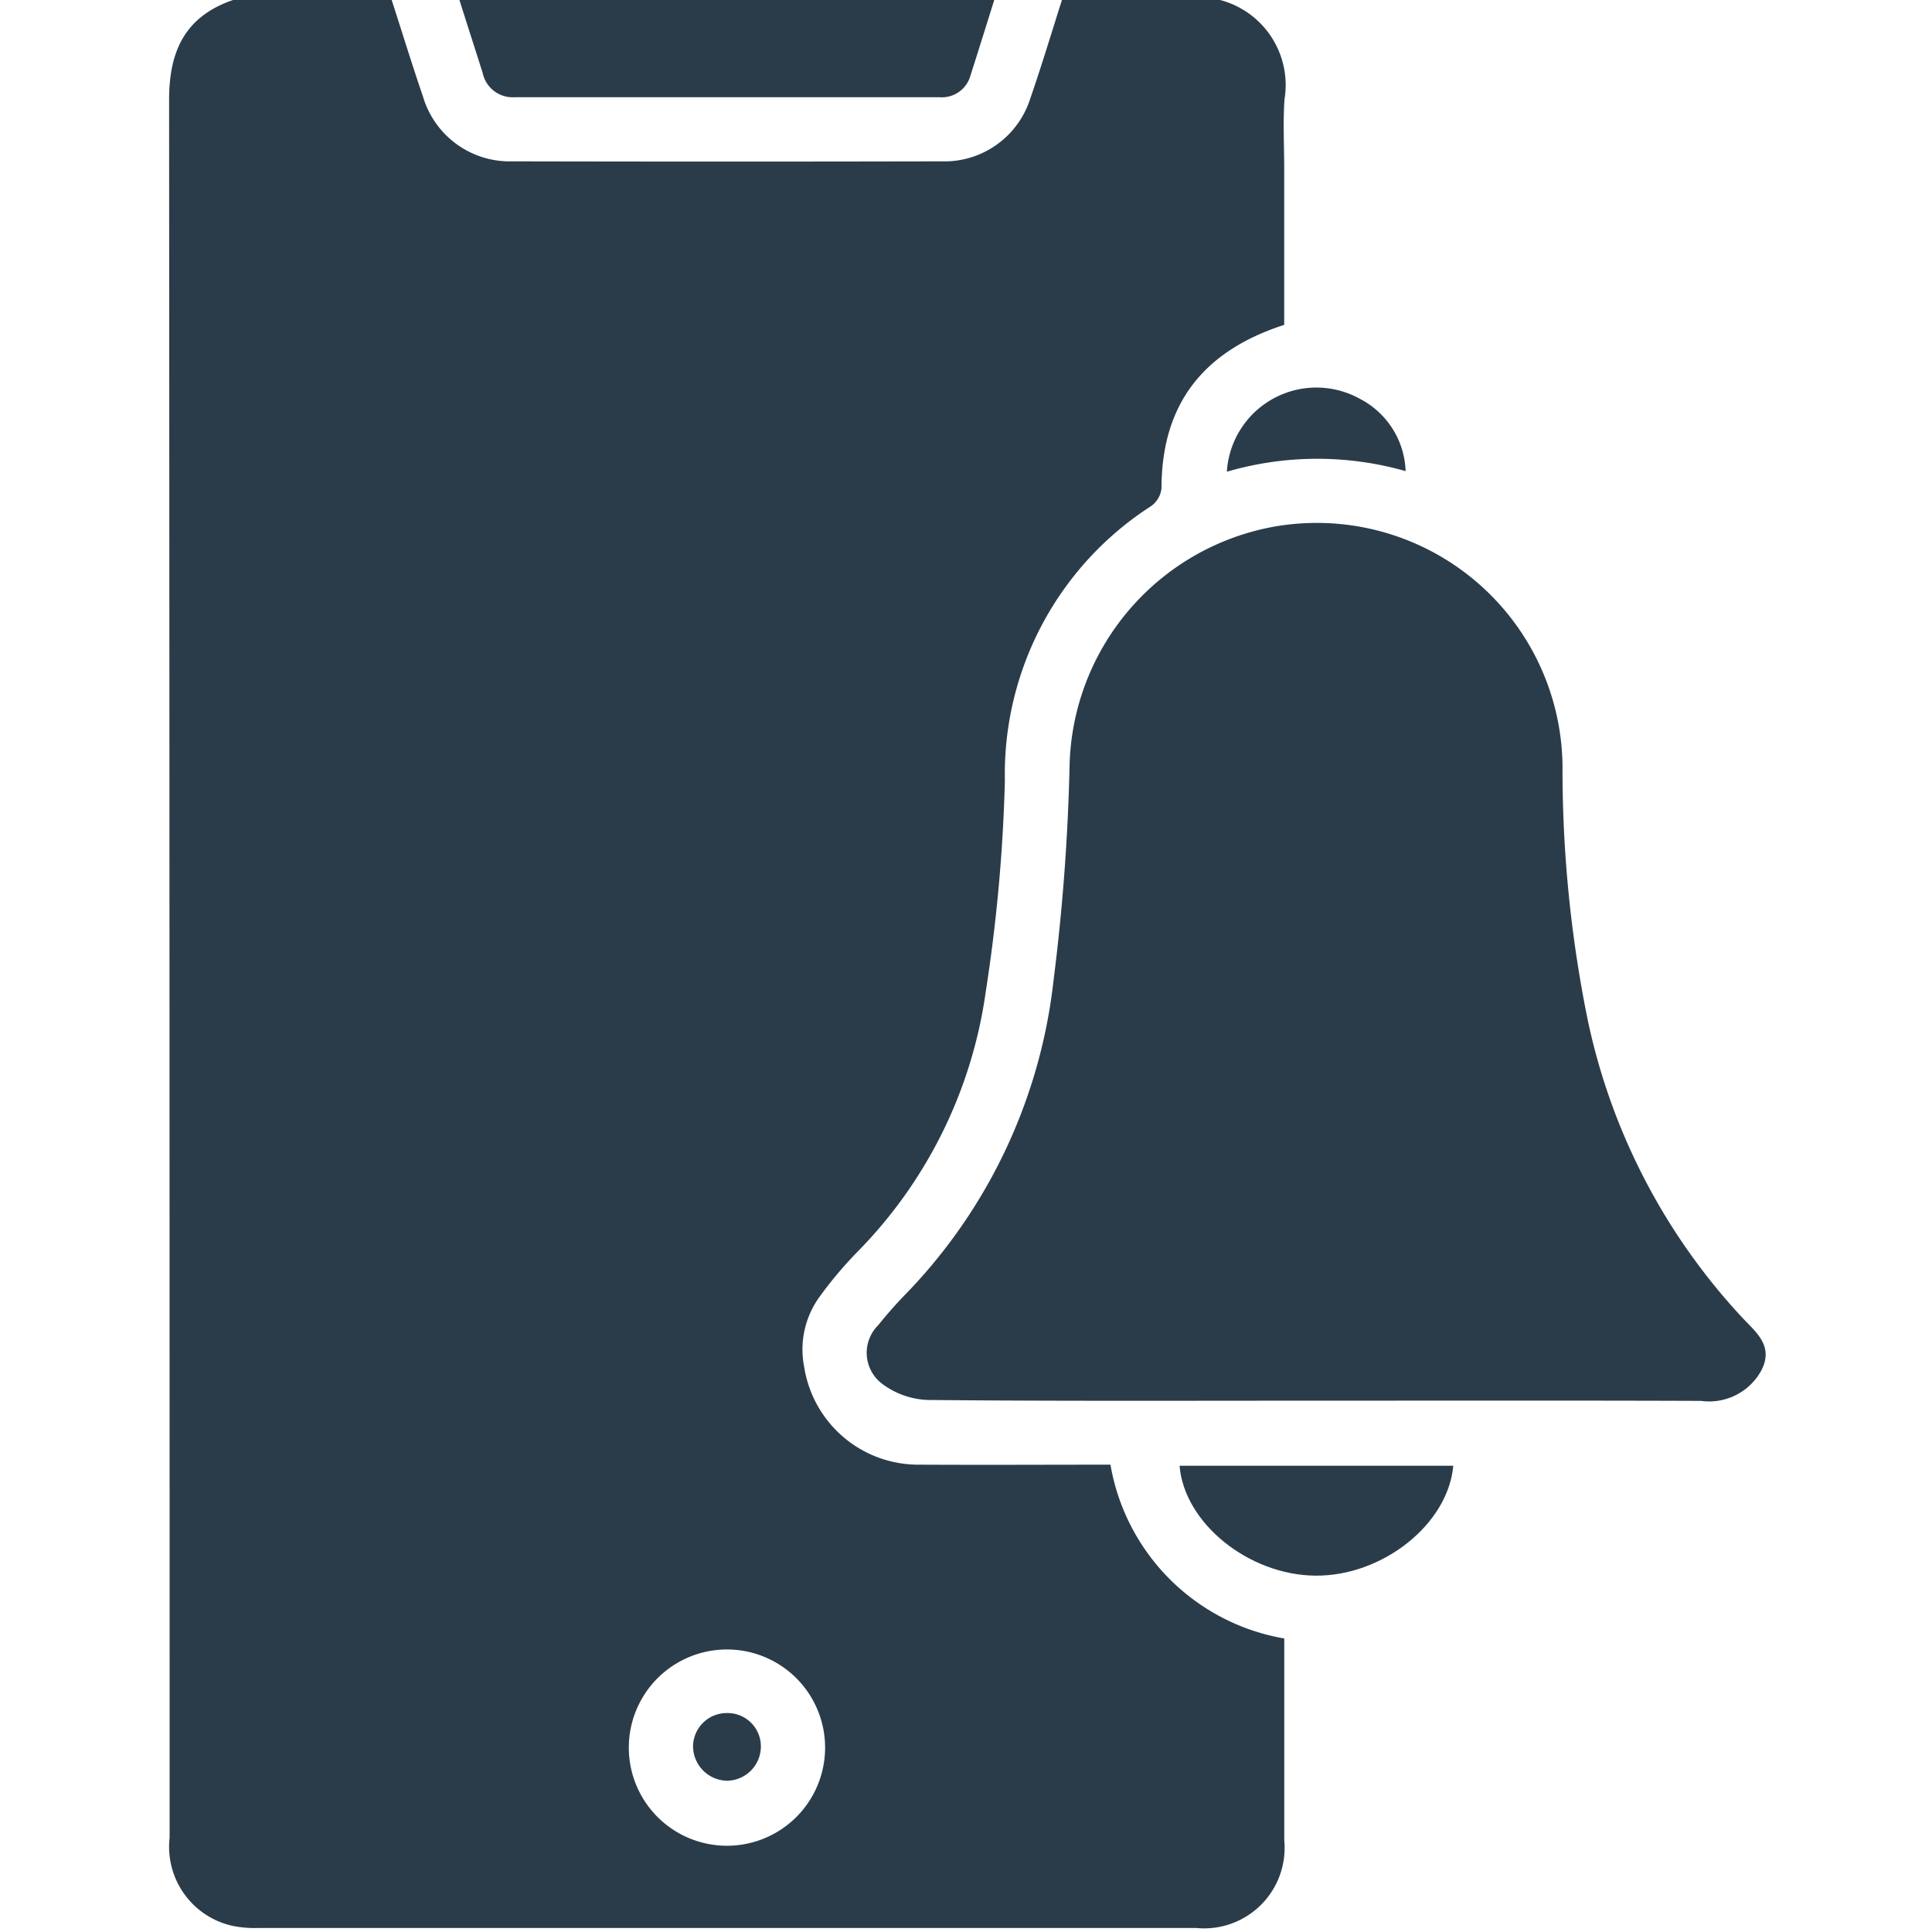 <svg xmlns="http://www.w3.org/2000/svg" xmlns:xlink="http://www.w3.org/1999/xlink" width="74" height="74" viewBox="0 0 74 74"><defs><clipPath id="a"><rect width="74" height="74" fill="#2a3c4a"/></clipPath></defs><g clip-path="url(#a)"><path d="M36.075,0h6.058c.4,1.233.778,2.471,1.2,3.7A3.463,3.463,0,0,0,46.757,6.18q8.219.018,16.438,0a3.448,3.448,0,0,0,3.4-2.414c.433-1.245.81-2.51,1.211-3.766h6.059a3.369,3.369,0,0,1,2.464,3.814c-.059.886-.01,1.778-.01,2.668v5.961c-3.08.995-4.695,3.015-4.7,6.255a.962.962,0,0,1-.385.678A12.21,12.21,0,0,0,65.62,29.9,62.809,62.809,0,0,1,64.885,38,17.673,17.673,0,0,1,60,47.92a15.2,15.2,0,0,0-1.441,1.7,3.435,3.435,0,0,0-.627,2.73A4.427,4.427,0,0,0,62.376,56.1c2.425.013,4.85,0,7.288,0a8.157,8.157,0,0,0,6.657,6.657c0,2.59,0,5.161,0,7.731a3.083,3.083,0,0,1-3.364,3.359q-18,0-35.99,0a4.2,4.2,0,0,1-.929-.082,3.1,3.1,0,0,1-2.41-3.378q0-33.285-.02-66.571c0-1.894.635-3.2,2.467-3.822M58.734,66.905a3.759,3.759,0,0,0-7.517-.048,3.759,3.759,0,1,0,7.517.048" transform="translate(-27.131)" fill="#2a3c4a"/><path d="M111.805,0c-.3.959-.6,1.92-.906,2.877a1.139,1.139,0,0,1-1.193.847q-8.137,0-16.275,0a1.171,1.171,0,0,1-1.217-.916c-.294-.937-.6-1.872-.893-2.808Z" transform="translate(-73.723)" fill="#2a3c4a"/><path d="M189.464,137.548c-4.95,0-9.9.021-14.849-.027a3.1,3.1,0,0,1-1.752-.625,1.487,1.487,0,0,1-.148-2.234,16.833,16.833,0,0,1,1.149-1.292,20.516,20.516,0,0,0,5.572-11.928,79.04,79.04,0,0,0,.612-8.179,9.53,9.53,0,0,1,7.851-9.195,9.413,9.413,0,0,1,11.031,9.133,48.189,48.189,0,0,0,.944,9.661,23.974,23.974,0,0,0,5.936,11.5c.518.557,1.234,1.088.727,2.043a2.276,2.276,0,0,1-2.3,1.151c-4.926-.018-9.851-.008-14.777-.008" transform="translate(-139.082 -83.899)" fill="#2a3c4a"/><path d="M234.46,291.332h10.482c-.2,2.246-2.719,4.234-5.284,4.209s-5.02-2.016-5.2-4.209" transform="translate(-189.278 -235.19)" fill="#2a3c4a"/><path d="M250.695,80.113a12.355,12.355,0,0,0-6.847.023,3.435,3.435,0,0,1,5.092-2.794,3.241,3.241,0,0,1,1.754,2.771" transform="translate(-196.856 -62.068)" fill="#2a3c4a"/><path d="M139.04,343.075a1.327,1.327,0,0,1-1.294-1.347,1.29,1.29,0,0,1,1.307-1.245,1.276,1.276,0,0,1,1.29,1.257,1.314,1.314,0,0,1-1.3,1.335" transform="translate(-111.2 -274.869)" fill="#2a3c4a"/></g></svg>